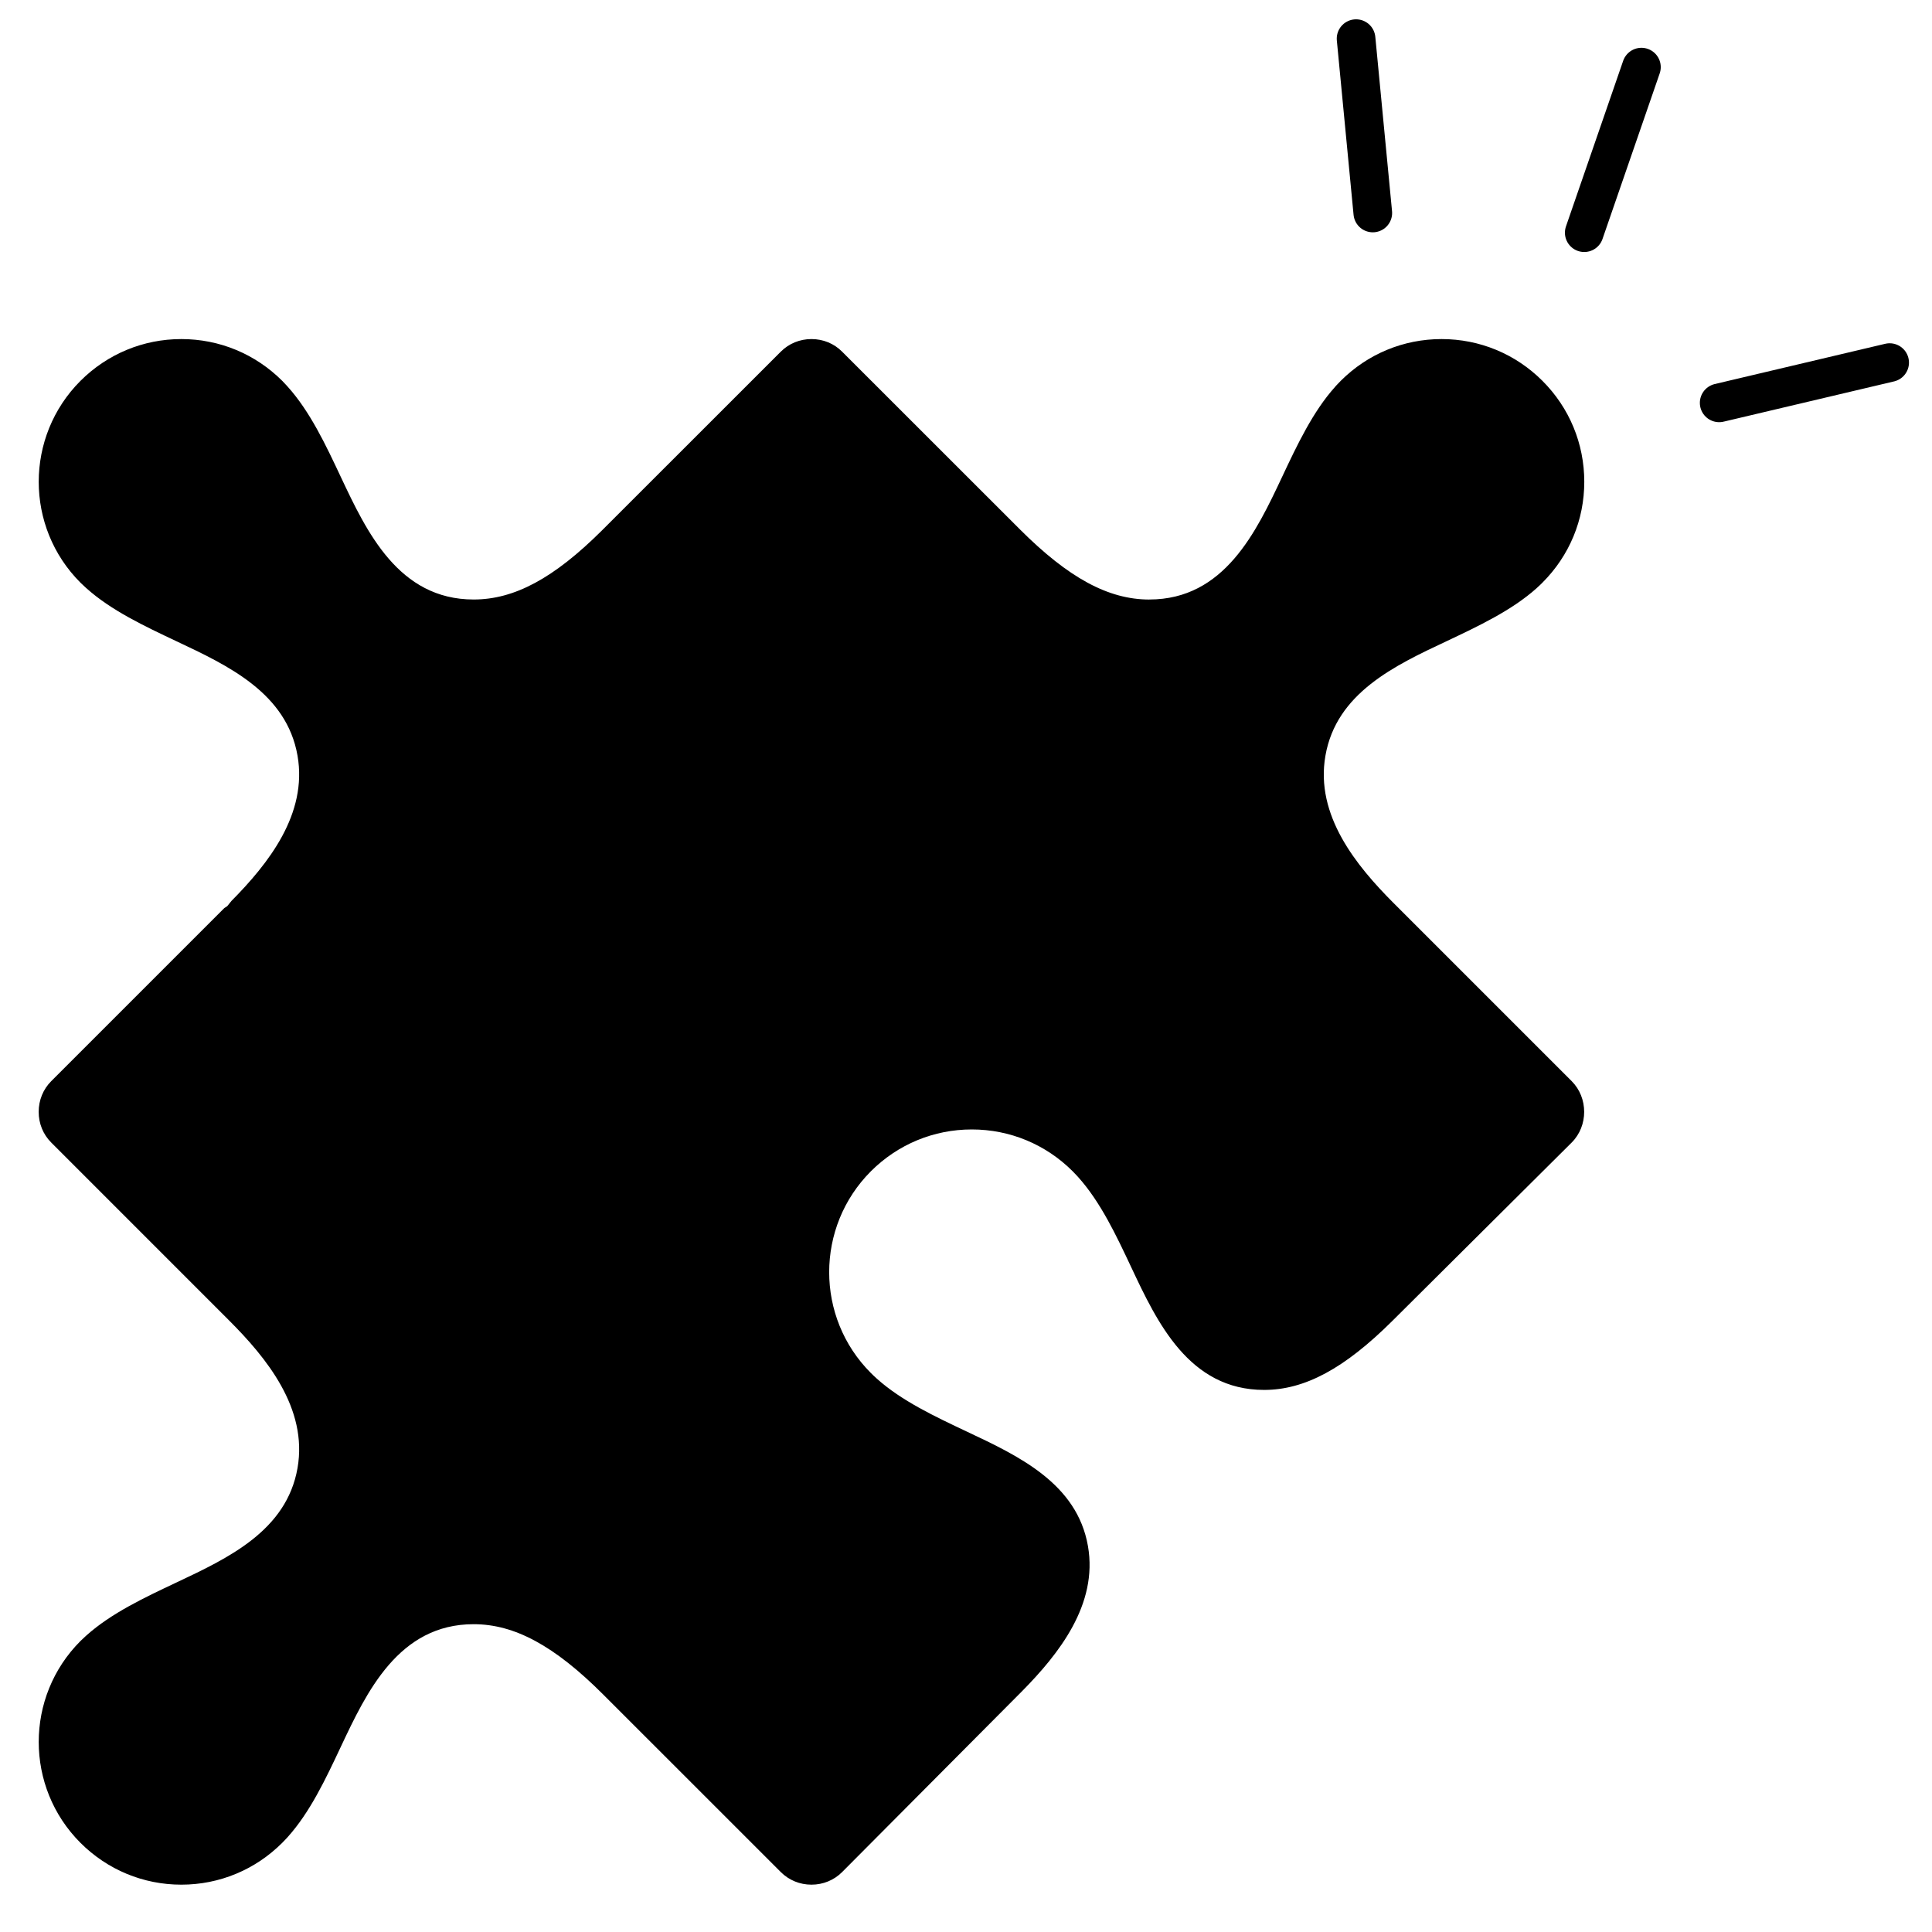 <svg width="50" height="50" viewBox="0 0 50 50" fill="none" xmlns="http://www.w3.org/2000/svg">
<path d="M44.492 10.426L48.904 9.384" stroke="black" stroke-linecap="round"/>
<path d="M41 6.022L42.48 1.737" stroke="black" stroke-linecap="round"/>
<path d="M35.095 1L35.528 5.512" stroke="black" stroke-linecap="round"/>
<path fill-rule="evenodd" clip-rule="evenodd" d="M37.308 8.775C36.322 8.775 35.394 9.16 34.697 9.857C34.657 9.896 34.618 9.939 34.579 9.98L34.55 10.014C33.977 10.652 33.571 11.513 33.179 12.346C32.514 13.758 31.687 15.515 29.744 15.515C29.744 15.515 29.744 15.515 29.743 15.516C28.683 15.515 27.651 14.955 26.396 13.701L21.795 9.102C21.585 8.89 21.303 8.775 21.001 8.775C20.698 8.775 20.416 8.891 20.206 9.102L15.578 13.728C14.336 14.964 13.311 15.516 12.258 15.515H12.257C10.314 15.515 9.487 13.758 8.822 12.347C8.43 11.513 8.025 10.652 7.446 10.008L7.426 9.986C7.384 9.939 7.345 9.898 7.305 9.857C6.607 9.16 5.68 8.775 4.693 8.775C3.707 8.775 2.779 9.161 2.082 9.857C0.642 11.298 0.642 13.64 2.082 15.079C2.123 15.12 2.164 15.159 2.206 15.196L2.236 15.223C2.877 15.799 3.739 16.204 4.572 16.598C5.906 17.226 7.417 17.936 7.7 19.557C7.964 21.069 6.941 22.355 5.99 23.316L5.881 23.451L5.806 23.5L1.326 27.98C1.116 28.19 1.001 28.473 1.001 28.775C1.001 29.078 1.116 29.36 1.326 29.569L5.925 34.169C6.893 35.137 7.97 36.445 7.7 37.993C7.417 39.614 5.905 40.323 4.572 40.952C3.741 41.344 2.882 41.748 2.238 42.324L2.204 42.355C2.165 42.391 2.123 42.43 2.083 42.469C0.642 43.911 0.642 46.252 2.082 47.692C2.779 48.389 3.707 48.775 4.693 48.775C5.679 48.775 6.607 48.389 7.304 47.692C7.345 47.651 7.384 47.61 7.422 47.569L7.448 47.54C8.026 46.896 8.431 46.035 8.822 45.203C9.487 43.792 10.315 42.034 12.258 42.034C13.318 42.034 14.35 42.594 15.605 43.848L20.206 48.448C20.416 48.659 20.698 48.775 21.001 48.775C21.303 48.775 21.585 48.659 21.795 48.448L26.447 43.772C27.397 42.81 28.421 41.525 28.156 40.012C27.874 38.391 26.362 37.681 25.029 37.053C24.195 36.659 23.334 36.255 22.692 35.679L22.662 35.651C22.621 35.614 22.579 35.575 22.539 35.534C21.099 34.096 21.099 31.753 22.539 30.312C23.236 29.616 24.164 29.23 25.15 29.23C26.136 29.23 27.064 29.616 27.761 30.313C27.801 30.354 27.84 30.395 27.883 30.441L27.903 30.463C28.481 31.107 28.887 31.968 29.279 32.802C29.943 34.213 30.77 35.971 32.714 35.971H32.715C33.767 35.971 34.793 35.419 36.035 34.184L40.675 29.569C41.106 29.139 41.106 28.411 40.675 27.98L36.072 23.377C35.106 22.41 34.031 21.103 34.302 19.557C34.584 17.936 36.096 17.224 37.429 16.598C38.262 16.204 39.123 15.799 39.768 15.222L39.797 15.194C39.838 15.157 39.879 15.12 39.918 15.079C40.616 14.382 41.001 13.455 41.001 12.468C41.001 11.482 40.616 10.554 39.919 9.857C39.222 9.16 38.294 8.775 37.308 8.775Z" fill="black"/>
</svg>
